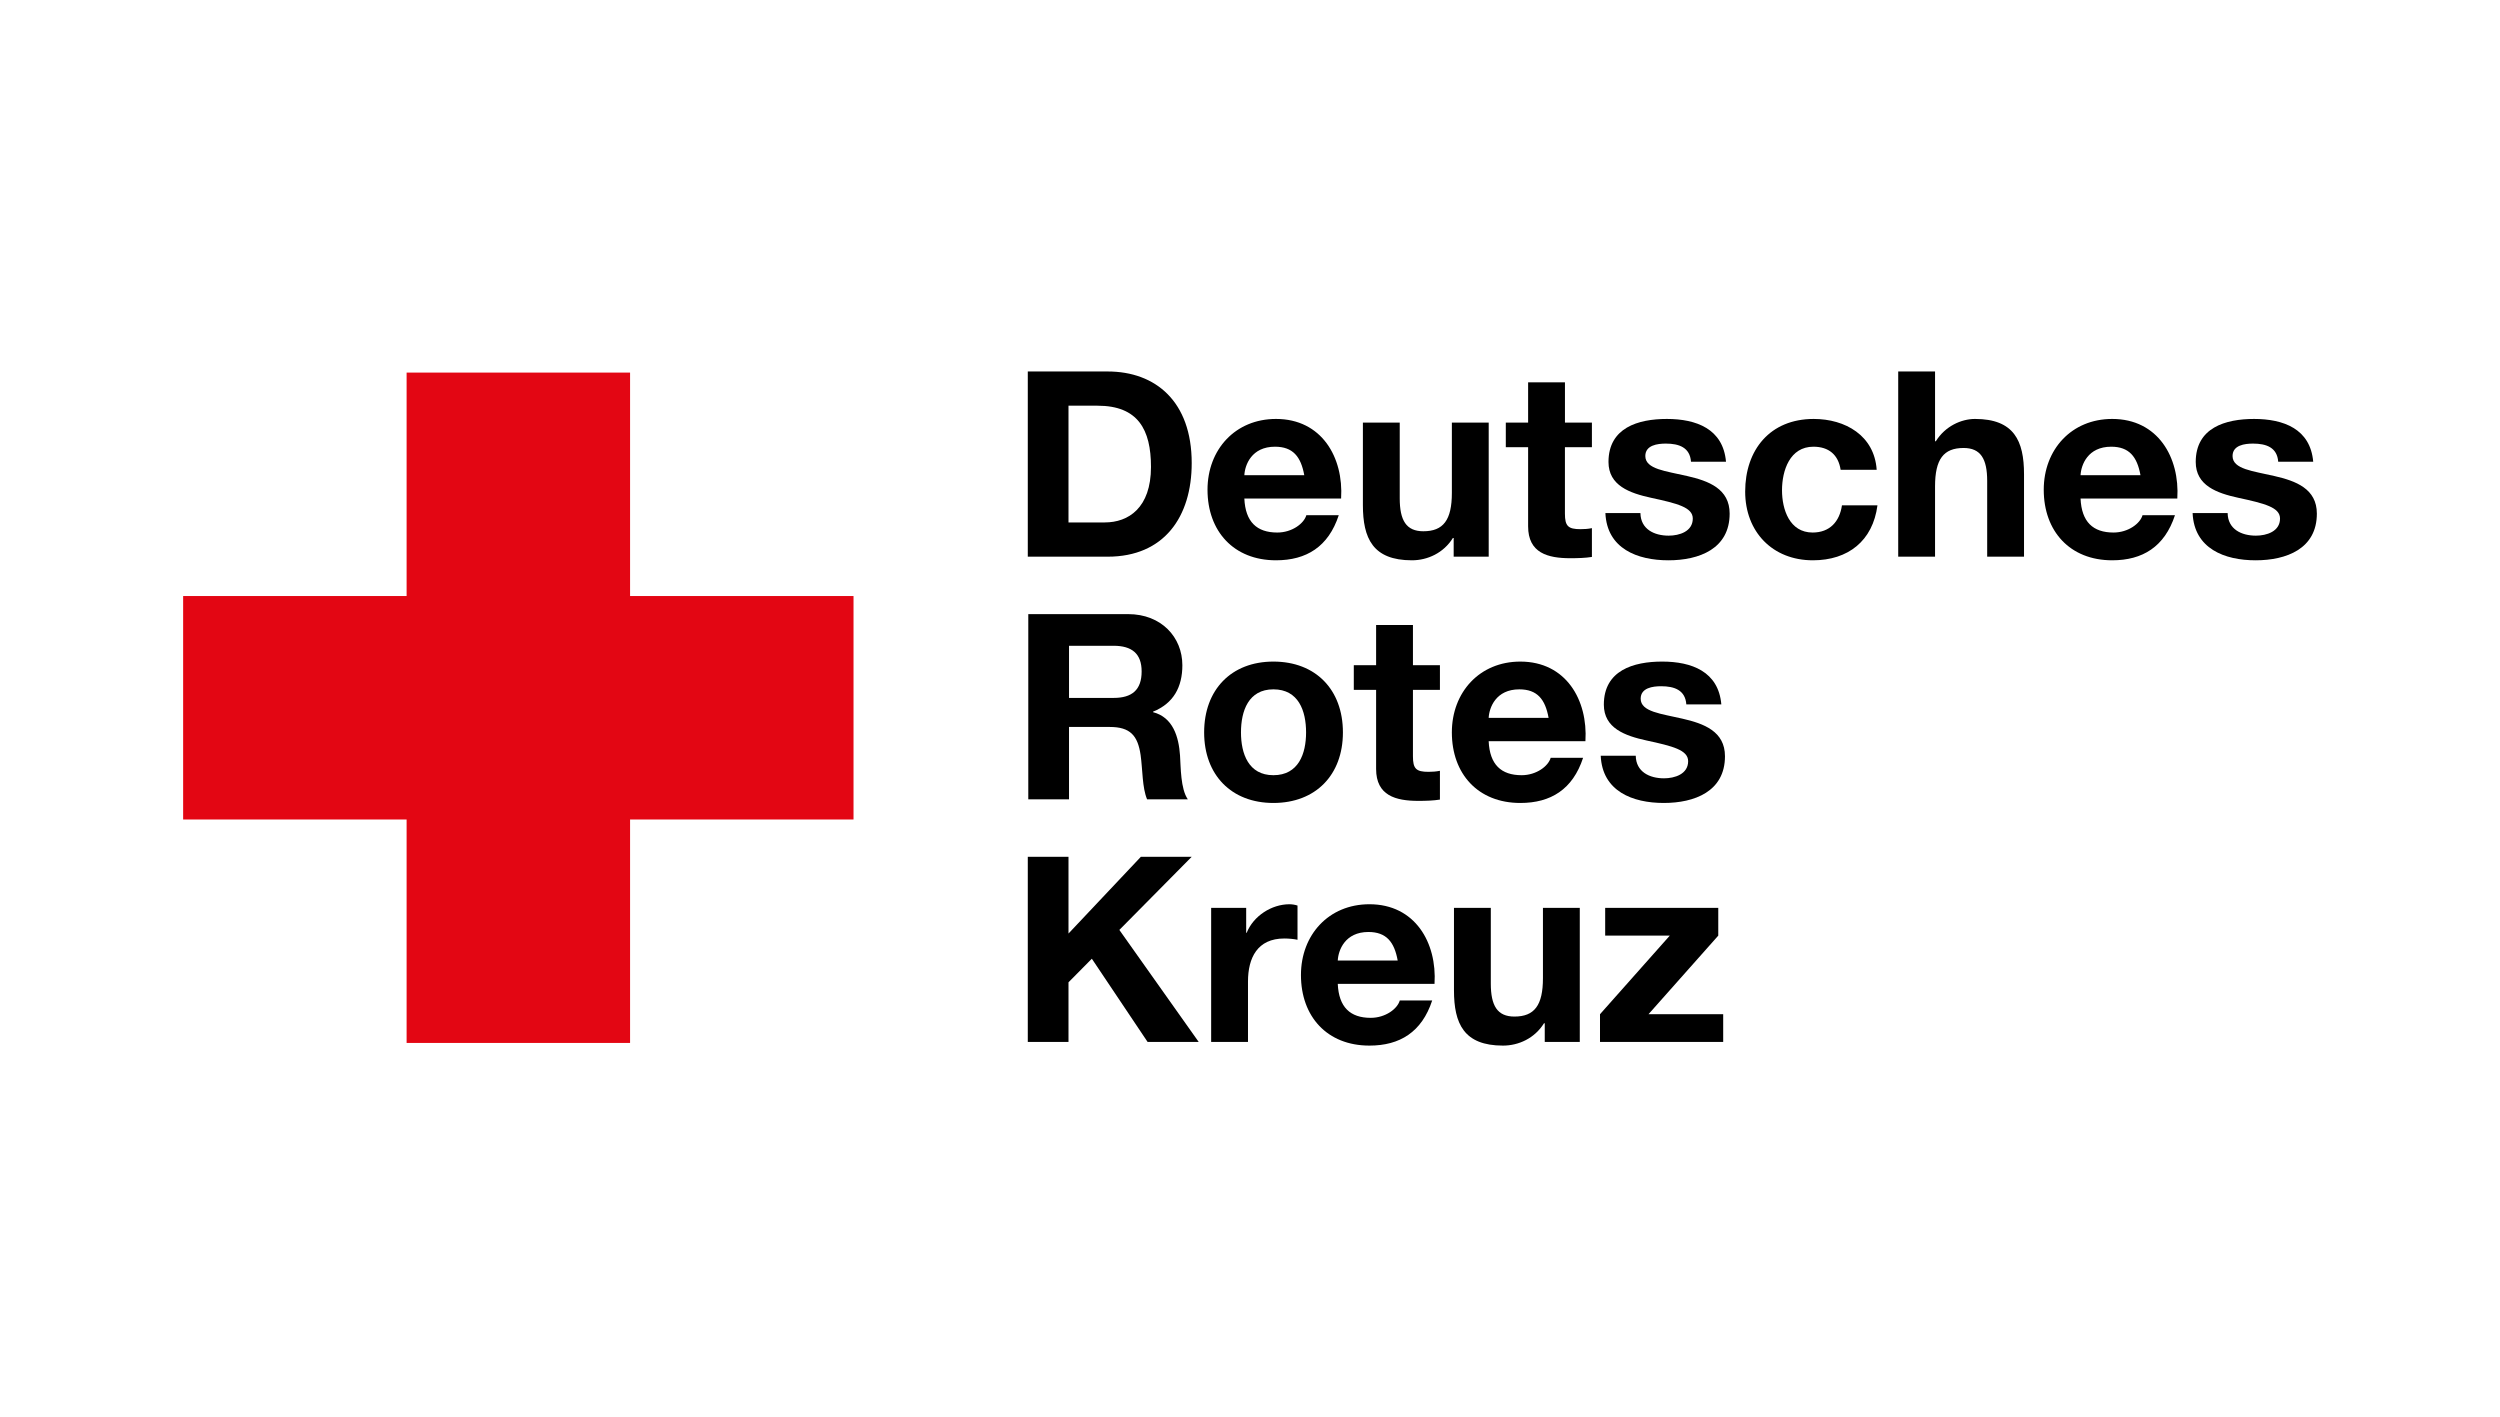 <?xml version="1.0" encoding="UTF-8"?>
<!-- Creator: CorelDRAW 2018 (64 Bit) -->
<svg xmlns="http://www.w3.org/2000/svg" xmlns:xlink="http://www.w3.org/1999/xlink" xml:space="preserve" width="9.95mm" height="5.64mm" version="1.1" style="shape-rendering:geometricPrecision; text-rendering:geometricPrecision; image-rendering:optimizeQuality; fill-rule:evenodd; clip-rule:evenodd" viewBox="0 0 995 564">
 <defs>
  <style type="text/css">
   <![CDATA[
    .fil0 {fill:none}
    .fil2 {fill:black}
    .fil1 {fill:#E30613}
   ]]>
  </style>
 </defs>
 <g id="Ebene_x0020_1">
  <rect class="fil0" x="-0.01" y="-0.01" width="995.02" height="564.02"></rect>
  <g id="_1973528206240">
   <polygon class="fil1" points="72.89,237.22 161.83,237.22 161.83,148.29 250.77,148.29 250.77,237.22 339.7,237.22 339.7,326.16 250.77,326.16 250.77,415.09 161.83,415.09 161.83,326.16 72.89,326.16 "></polygon>
   <g>
    <path class="fil2" d="M409.06 147.85l31.79 0c19.1,0 33.45,11.97 33.45,36.44 0,21.37 -10.94,37.27 -33.45,37.27l-31.79 0 0 -73.71zm16.2 60.08l14.46 0c9.39,0 18.37,-5.78 18.37,-22.09 0,-14.87 -5.16,-24.37 -21.27,-24.37l-11.56 0 0 46.46z"></path>
    <path class="fil2" d="M495.25 198.43c0.42,9.29 4.96,13.52 13.12,13.52 5.88,0 10.63,-3.61 11.56,-6.91l12.9 0c-4.13,12.59 -12.9,17.96 -24.98,17.96 -16.83,0 -27.26,-11.56 -27.26,-28.08 0,-16 11.05,-28.18 27.26,-28.18 18.17,0 26.94,15.28 25.91,31.69l-38.51 0 0 0zm23.85 -9.29c-1.34,-7.43 -4.54,-11.35 -11.67,-11.35 -9.28,0 -11.97,7.22 -12.18,11.35l23.85 0z"></path>
    <path class="fil2" d="M592.5 221.56l-13.94 0 0 -7.44 -0.31 0c-3.72,5.99 -10.12,8.88 -16.31,8.88 -15.59,0 -19.51,-8.77 -19.51,-21.99l0 -32.82 14.66 0 0 30.14c0,8.77 2.58,13.11 9.39,13.11 7.95,0 11.36,-4.44 11.36,-15.28l0 -27.97 14.66 0 0 53.37 0 0z"></path>
    <path class="fil2" d="M622.84 168.19l10.74 0 0 9.8 -10.74 0 0 26.43c0,4.95 1.25,6.19 6.2,6.19 1.55,0 2.99,-0.1 4.54,-0.41l0 11.46c-2.48,0.41 -5.68,0.51 -8.57,0.51 -8.98,0 -16.82,-2.06 -16.82,-12.69l0 -31.49 -8.88 0 0 -9.8 8.88 0 0 -16.01 14.66 0 0 16.01 -0.01 0z"></path>
    <path class="fil2" d="M652.89 204.21c0.1,6.4 5.47,8.98 11.25,8.98 4.23,0 9.59,-1.65 9.59,-6.81 0,-4.44 -6.08,-5.99 -16.61,-8.26 -8.47,-1.85 -16.94,-4.85 -16.94,-14.25 0,-13.62 11.77,-17.13 23.23,-17.13 11.67,0 22.4,3.92 23.54,17.03l-13.93 0c-0.42,-5.68 -4.75,-7.22 -10.02,-7.22 -3.3,0 -8.16,0.61 -8.16,4.95 0,5.27 8.26,5.99 16.63,7.95 8.57,1.96 16.93,5.06 16.93,14.97 0,14.04 -12.18,18.58 -24.36,18.58 -12.39,0 -24.47,-4.64 -25.09,-18.79l13.94 0z"></path>
    <path class="fil2" d="M732.57 186.97c-0.92,-5.99 -4.74,-9.18 -10.83,-9.18 -9.4,0 -12.5,9.49 -12.5,17.34 0,7.64 3,16.82 12.18,16.82 6.82,0 10.74,-4.33 11.68,-10.84l14.13 0c-1.85,14.15 -11.66,21.89 -25.7,21.89 -16.1,0 -26.95,-11.36 -26.95,-27.36 0,-16.62 9.92,-28.9 27.26,-28.9 12.6,0 24.15,6.61 25.08,20.23l-14.35 0 0 0z"></path>
    <path class="fil2" d="M755.49 147.85l14.66 0 0 27.77 0.31 0c3.72,-5.99 10.12,-8.88 15.59,-8.88 15.59,0 19.51,8.77 19.51,21.99l0 32.83 -14.66 -0.01 0 -30.14c0,-8.77 -2.58,-13.11 -9.39,-13.11 -7.95,0 -11.36,4.44 -11.36,15.28l0 27.98 -14.66 0 0 -73.71z"></path>
    <path class="fil2" d="M828.06 198.43c0.41,9.29 4.96,13.52 13.12,13.52 5.88,0 10.63,-3.61 11.55,-6.91l12.91 0c-4.13,12.59 -12.91,17.96 -24.98,17.96 -16.83,0 -27.25,-11.56 -27.25,-28.08 0,-16 11.04,-28.18 27.25,-28.18 18.17,0 26.94,15.28 25.91,31.69l-38.51 0 0 0zm23.85 -9.29c-1.34,-7.43 -4.55,-11.35 -11.66,-11.35 -9.3,0 -11.98,7.22 -12.19,11.35l23.85 0z"></path>
    <path class="fil2" d="M886.6 204.21c0.1,6.4 5.47,8.98 11.25,8.98 4.23,0 9.6,-1.65 9.6,-6.81 0,-4.44 -6.09,-5.99 -16.62,-8.26 -8.47,-1.85 -16.93,-4.85 -16.93,-14.25 0,-13.62 11.77,-17.13 23.22,-17.13 11.67,0 22.41,3.92 23.54,17.03l-13.93 0c-0.41,-5.68 -4.75,-7.22 -10.02,-7.22 -3.3,0 -8.15,0.61 -8.15,4.95 0,5.27 8.26,5.99 16.62,7.95 8.57,1.96 16.93,5.06 16.93,14.97 0,14.04 -12.18,18.58 -24.36,18.58 -12.39,0 -24.47,-4.64 -25.09,-18.79l13.94 0z"></path>
    <path class="fil2" d="M409.26 244.42l39.75 0c13.21,0 21.57,9.19 21.57,20.34 0,8.67 -3.51,15.18 -11.67,18.48l0 0.2c7.96,2.07 10.23,9.81 10.74,17.25 0.31,4.64 0.21,13.31 3.1,17.44l-16.21 0c-1.96,-4.64 -1.75,-11.77 -2.58,-17.65 -1.14,-7.74 -4.13,-11.15 -12.28,-11.15l-16.21 0 0 28.8 -16.21 0 0 -73.71 0 0zm16.21 33.35l17.75 0c7.23,0 11.15,-3.1 11.15,-10.53 0,-7.13 -3.92,-10.22 -11.15,-10.22l-17.75 0 0 20.75z"></path>
    <path class="fil2" d="M506.81 263.31c16.83,0 27.67,11.15 27.67,28.19 0,16.93 -10.84,28.08 -27.67,28.08 -16.72,0 -27.56,-11.15 -27.56,-28.08 0,-17.04 10.84,-28.19 27.56,-28.19zm0 45.22c10.02,0 13.01,-8.57 13.01,-17.03 0,-8.57 -2.99,-17.14 -13.01,-17.14 -9.91,0 -12.9,8.57 -12.9,17.14 0,8.46 2.99,17.03 12.9,17.03z"></path>
    <path class="fil2" d="M562.35 264.76l10.74 0 0 9.81 -10.74 0 0 26.42c0,4.96 1.24,6.2 6.2,6.2 1.54,0 2.99,-0.11 4.54,-0.41l0 11.45c-2.48,0.42 -5.68,0.52 -8.57,0.52 -8.98,0 -16.83,-2.07 -16.83,-12.7l0 -31.48 -8.88 0 0 -9.81 8.88 0 0 -16 14.66 0 0 16 0 0z"></path>
    <path class="fil2" d="M592.49 295c0.42,9.3 4.96,13.53 13.12,13.53 5.88,0 10.63,-3.61 11.56,-6.92l12.9 0c-4.13,12.6 -12.9,17.97 -24.98,17.97 -16.83,0 -27.25,-11.57 -27.25,-28.08 0,-16 11.04,-28.19 27.25,-28.19 18.17,0 26.94,15.28 25.91,31.69l-38.51 0 0 0zm23.85 -9.28c-1.34,-7.44 -4.54,-11.36 -11.66,-11.36 -9.3,0 -11.98,7.23 -12.19,11.36l23.85 0z"></path>
    <path class="fil2" d="M651.03 300.79c0.1,6.4 5.47,8.98 11.25,8.98 4.23,0 9.6,-1.65 9.6,-6.81 0,-4.44 -6.09,-5.99 -16.62,-8.26 -8.47,-1.86 -16.93,-4.86 -16.93,-14.25 0,-13.63 11.77,-17.14 23.22,-17.14 11.67,0 22.41,3.93 23.54,17.04l-13.93 0c-0.41,-5.68 -4.75,-7.23 -10.02,-7.23 -3.3,0 -8.15,0.62 -8.15,4.96 0,5.26 8.26,5.99 16.62,7.95 8.57,1.96 16.93,5.06 16.93,14.96 0,14.04 -12.18,18.59 -24.36,18.59 -12.39,0 -24.47,-4.65 -25.09,-18.79l13.94 0 0 0z"></path>
    <polygon class="fil2" points="409.06,341 425.26,341 425.26,371.55 454.07,341 474.3,341 445.5,370.11 477.09,414.7 456.75,414.7 434.55,381.57 425.26,390.96 425.26,414.7 409.06,414.7 "></polygon>
    <path class="fil2" d="M482.04 361.33l13.94 0 0 9.92 0.2 0c2.69,-6.71 9.91,-11.36 17.04,-11.36 1.03,0 2.27,0.21 3.19,0.52l0 13.62c-1.34,-0.31 -3.5,-0.51 -5.26,-0.51 -10.73,0 -14.45,7.74 -14.45,17.13l0 24.05 -14.66 0 0 -53.37z"></path>
    <path class="fil2" d="M532.43 391.58c0.41,9.29 4.96,13.52 13.11,13.52 5.89,0 10.64,-3.61 11.57,-6.91l12.9 0c-4.13,12.59 -12.9,17.96 -24.98,17.96 -16.83,0 -27.25,-11.56 -27.25,-28.08 0,-16 11.04,-28.18 27.25,-28.18 18.17,0 26.94,15.28 25.91,31.69l-38.51 0zm23.85 -9.29c-1.34,-7.43 -4.54,-11.36 -11.66,-11.36 -9.3,0 -11.98,7.23 -12.19,11.36l23.85 0z"></path>
    <path class="fil2" d="M628.75 414.7l-13.94 0 0 -7.43 -0.31 0c-3.72,5.99 -10.12,8.88 -16.31,8.88 -15.59,0 -19.51,-8.77 -19.51,-21.99l0 -32.83 14.66 0 0 30.14c0,8.78 2.58,13.12 9.39,13.12 7.95,0 11.36,-4.44 11.36,-15.28l0 -27.98 14.66 0 0 53.37 0 0z"></path>
    <polygon class="fil2" points="636.8,403.66 664.57,372.38 638.86,372.38 638.86,361.33 683.87,361.33 683.87,372.38 656.1,403.66 685.83,403.66 685.83,414.7 636.8,414.7 "></polygon>
   </g>
  </g>
 </g>
</svg>
